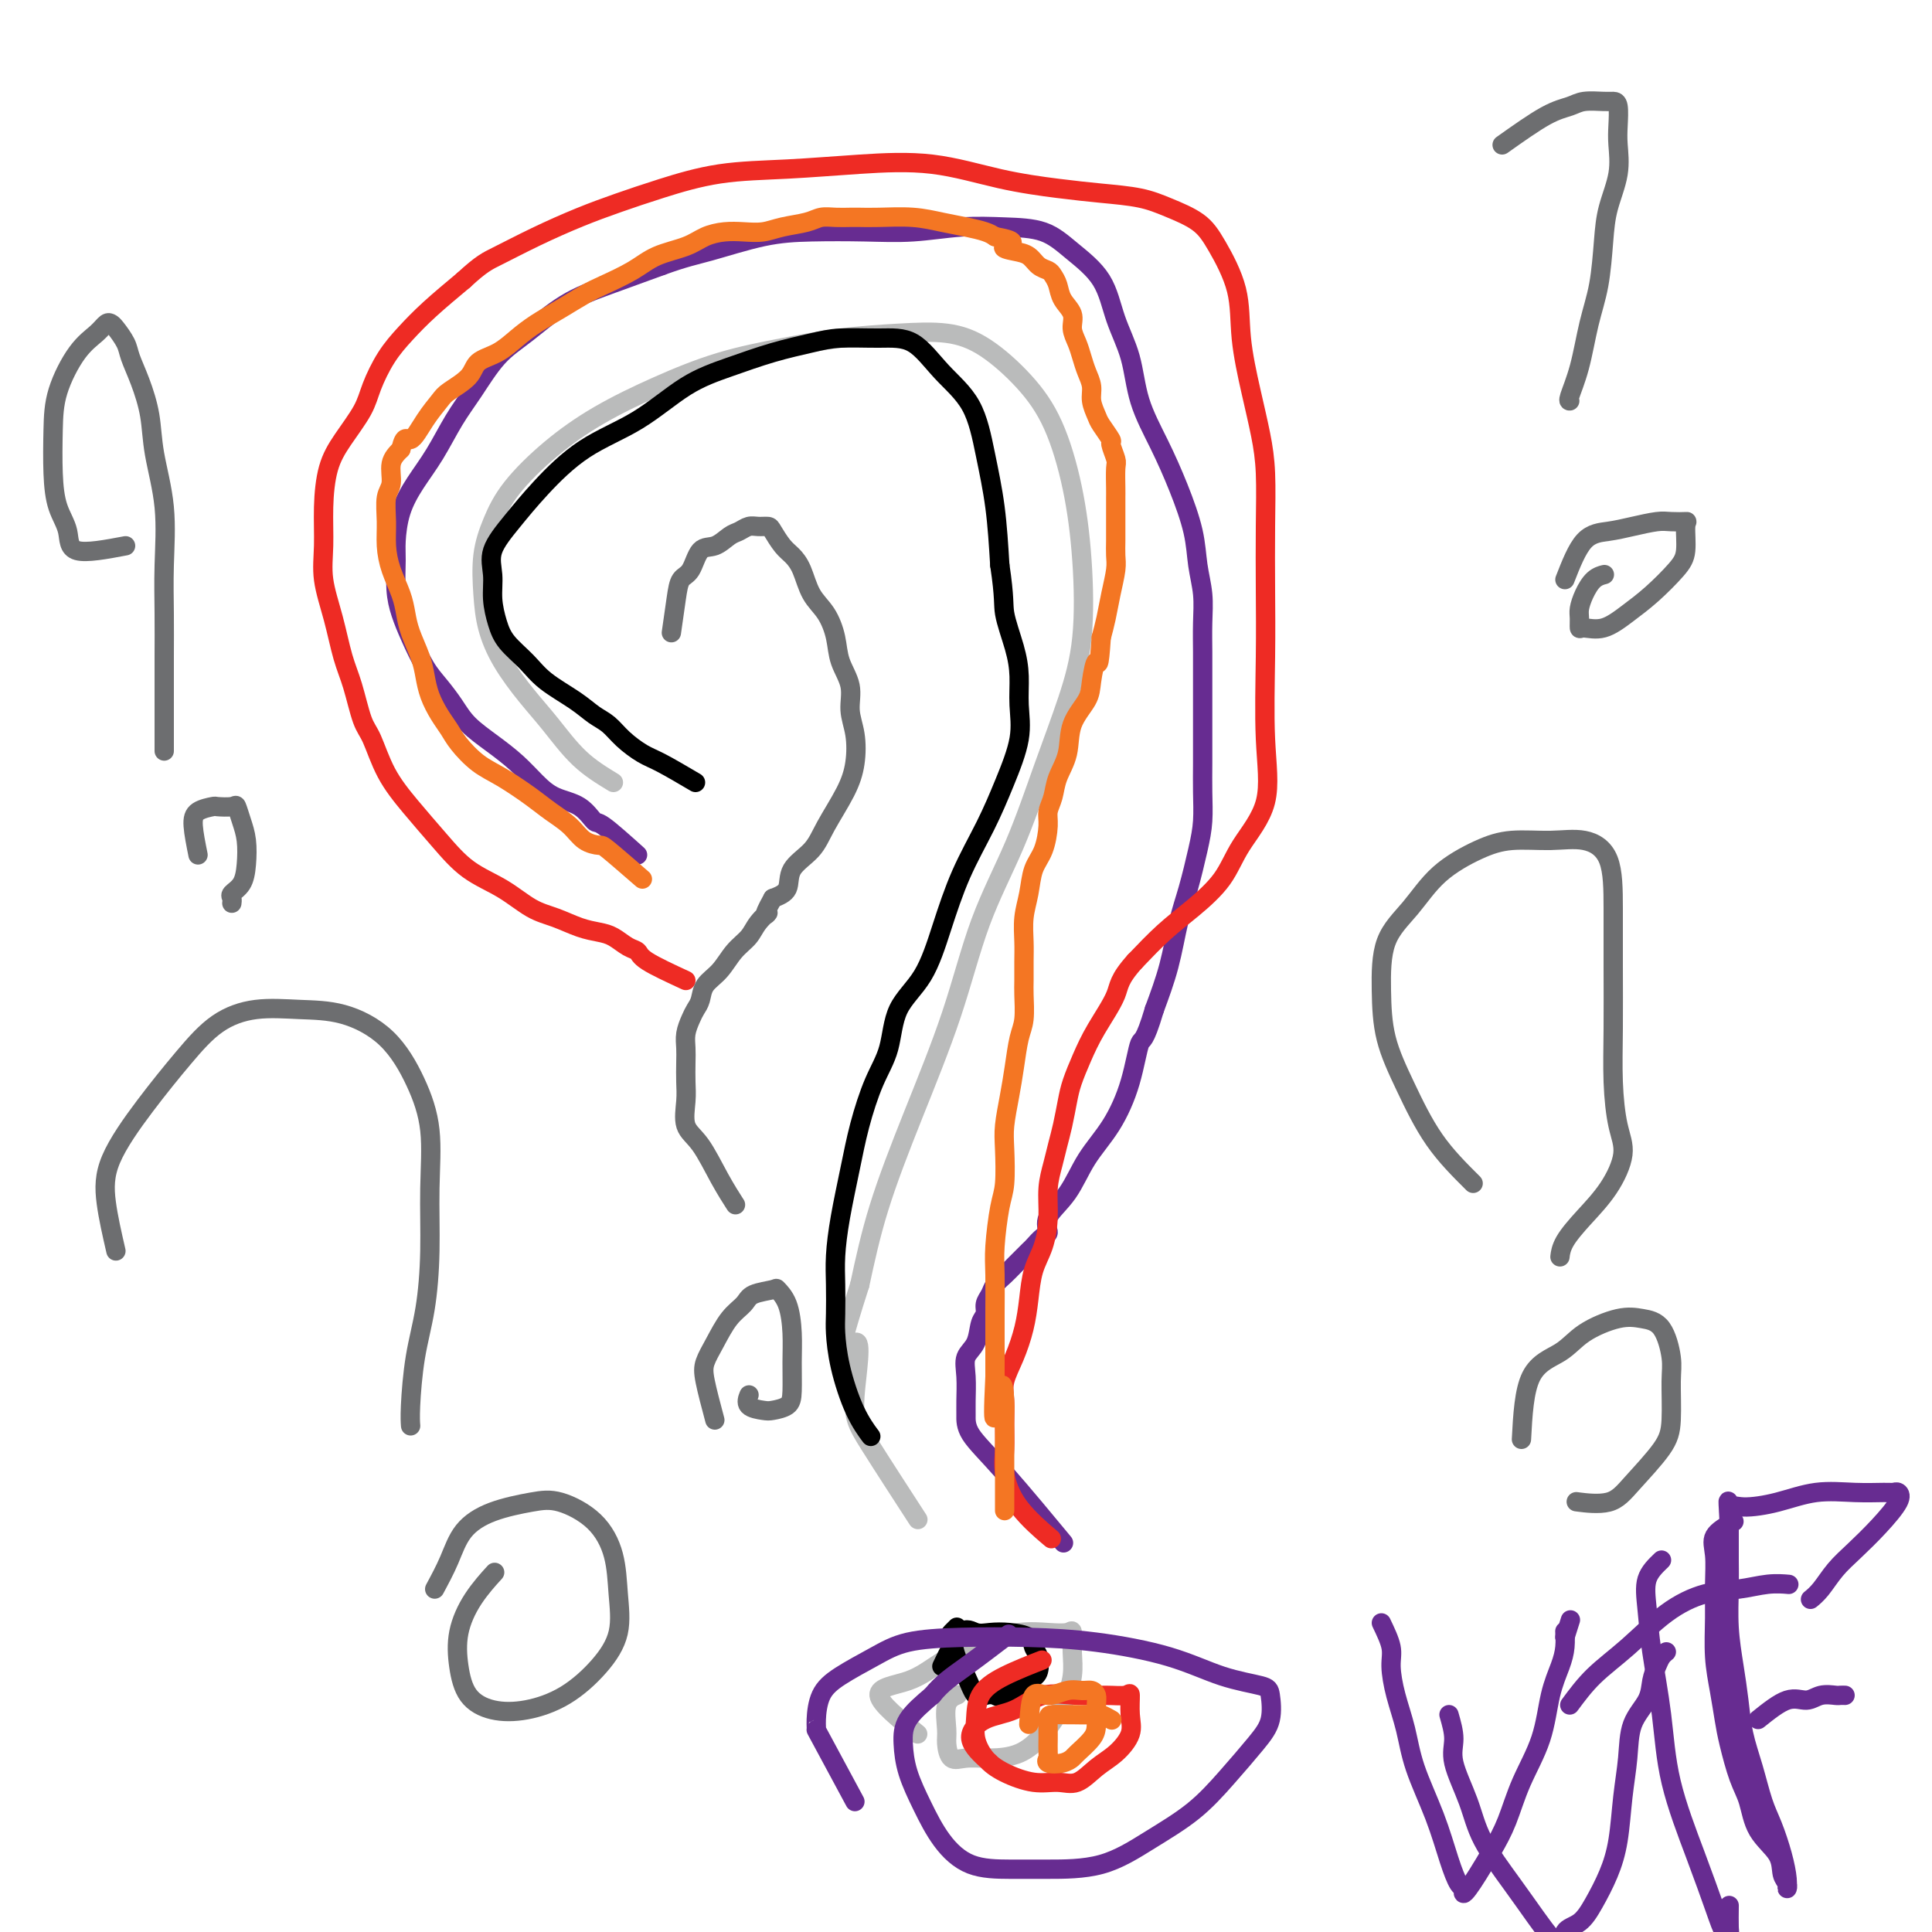 <svg viewBox='0 0 400 400' version='1.1' xmlns='http://www.w3.org/2000/svg' xmlns:xlink='http://www.w3.org/1999/xlink'><g fill='none' stroke='#BABBBB' stroke-width='4' stroke-linecap='round' stroke-linejoin='round'><path d='M127,162c-2.396,-1.458 -4.792,-2.916 -7,-5c-2.208,-2.084 -4.227,-4.795 -6,-7c-1.773,-2.205 -3.300,-3.904 -5,-6c-1.700,-2.096 -3.575,-4.589 -5,-7c-1.425,-2.411 -2.401,-4.739 -3,-7c-0.599,-2.261 -0.821,-4.455 -1,-7c-0.179,-2.545 -0.314,-5.442 0,-8c0.314,-2.558 1.078,-4.777 2,-7c0.922,-2.223 2.001,-4.451 4,-7c1.999,-2.549 4.918,-5.421 8,-8c3.082,-2.579 6.328,-4.866 10,-7c3.672,-2.134 7.770,-4.116 12,-6c4.230,-1.884 8.593,-3.669 13,-5c4.407,-1.331 8.857,-2.207 13,-3c4.143,-0.793 7.979,-1.503 12,-2c4.021,-0.497 8.227,-0.782 12,-1c3.773,-0.218 7.111,-0.368 10,0c2.889,0.368 5.327,1.255 8,3c2.673,1.745 5.580,4.349 8,7c2.420,2.651 4.354,5.350 6,9c1.646,3.650 3.005,8.250 4,13c0.995,4.750 1.627,9.649 2,15c0.373,5.351 0.488,11.153 0,16c-0.488,4.847 -1.579,8.740 -3,13c-1.421,4.260 -3.171,8.889 -5,14c-1.829,5.111 -3.735,10.706 -6,16c-2.265,5.294 -4.889,10.289 -7,16c-2.111,5.711 -3.710,12.139 -6,19c-2.290,6.861 -5.270,14.155 -8,21c-2.730,6.845 -5.208,13.241 -7,19c-1.792,5.759 -2.896,10.879 -4,16'/><path d='M178,266c-7.332,22.883 -2.664,13.090 -1,12c1.664,-1.090 0.322,6.522 0,11c-0.322,4.478 0.375,5.821 3,10c2.625,4.179 7.179,11.194 9,14c1.821,2.806 0.911,1.403 0,0'/><path d='M190,359c-3.899,-3.135 -7.798,-6.269 -8,-8c-0.202,-1.731 3.292,-2.058 6,-3c2.708,-0.942 4.631,-2.500 7,-4c2.369,-1.500 5.185,-2.941 8,-4c2.815,-1.059 5.630,-1.737 8,-2c2.370,-0.263 4.297,-0.113 6,0c1.703,0.113 3.184,0.188 4,0c0.816,-0.188 0.968,-0.638 1,0c0.032,0.638 -0.054,2.363 0,4c0.054,1.637 0.249,3.185 0,5c-0.249,1.815 -0.941,3.897 -2,6c-1.059,2.103 -2.487,4.226 -4,6c-1.513,1.774 -3.113,3.198 -5,4c-1.887,0.802 -4.060,0.982 -6,1c-1.940,0.018 -3.646,-0.128 -5,0c-1.354,0.128 -2.355,0.528 -3,0c-0.645,-0.528 -0.932,-1.984 -1,-3c-0.068,-1.016 0.085,-1.592 0,-3c-0.085,-1.408 -0.407,-3.648 0,-5c0.407,-1.352 1.545,-1.815 2,-2c0.455,-0.185 0.228,-0.093 0,0'/></g>
<g fill='none' stroke='#000000' stroke-width='4' stroke-linecap='round' stroke-linejoin='round'><path d='M144,162c-2.608,-1.534 -5.215,-3.068 -7,-4c-1.785,-0.932 -2.747,-1.263 -4,-2c-1.253,-0.737 -2.796,-1.880 -4,-3c-1.204,-1.120 -2.067,-2.217 -3,-3c-0.933,-0.783 -1.934,-1.251 -3,-2c-1.066,-0.749 -2.197,-1.777 -4,-3c-1.803,-1.223 -4.277,-2.640 -6,-4c-1.723,-1.360 -2.696,-2.663 -4,-4c-1.304,-1.337 -2.941,-2.708 -4,-4c-1.059,-1.292 -1.541,-2.503 -2,-4c-0.459,-1.497 -0.895,-3.278 -1,-5c-0.105,-1.722 0.123,-3.383 0,-5c-0.123,-1.617 -0.596,-3.188 0,-5c0.596,-1.812 2.260,-3.864 4,-6c1.740,-2.136 3.557,-4.357 6,-7c2.443,-2.643 5.511,-5.709 9,-8c3.489,-2.291 7.398,-3.808 11,-6c3.602,-2.192 6.897,-5.061 10,-7c3.103,-1.939 6.015,-2.950 9,-4c2.985,-1.050 6.044,-2.139 9,-3c2.956,-0.861 5.811,-1.495 8,-2c2.189,-0.505 3.713,-0.881 6,-1c2.287,-0.119 5.336,0.018 8,0c2.664,-0.018 4.941,-0.191 7,1c2.059,1.191 3.900,3.744 6,6c2.100,2.256 4.460,4.213 6,7c1.540,2.787 2.261,6.404 3,10c0.739,3.596 1.497,7.170 2,11c0.503,3.830 0.752,7.915 1,12'/><path d='M207,117c1.050,7.023 0.676,8.079 1,10c0.324,1.921 1.346,4.706 2,7c0.654,2.294 0.939,4.097 1,6c0.061,1.903 -0.100,3.904 0,6c0.100,2.096 0.463,4.286 0,7c-0.463,2.714 -1.753,5.954 -3,9c-1.247,3.046 -2.453,5.900 -4,9c-1.547,3.100 -3.435,6.445 -5,10c-1.565,3.555 -2.806,7.318 -4,11c-1.194,3.682 -2.340,7.283 -4,10c-1.660,2.717 -3.834,4.550 -5,7c-1.166,2.450 -1.324,5.517 -2,8c-0.676,2.483 -1.870,4.382 -3,7c-1.130,2.618 -2.198,5.955 -3,9c-0.802,3.045 -1.339,5.799 -2,9c-0.661,3.201 -1.445,6.850 -2,10c-0.555,3.150 -0.879,5.801 -1,8c-0.121,2.199 -0.038,3.945 0,6c0.038,2.055 0.032,4.418 0,6c-0.032,1.582 -0.089,2.382 0,4c0.089,1.618 0.323,4.052 1,7c0.677,2.948 1.798,6.409 3,9c1.202,2.591 2.486,4.312 3,5c0.514,0.688 0.257,0.344 0,0'/><path d='M195,345c1.418,-2.957 2.835,-5.915 4,-7c1.165,-1.085 2.077,-0.299 3,0c0.923,0.299 1.859,0.109 3,0c1.141,-0.109 2.489,-0.138 4,0c1.511,0.138 3.187,0.444 4,1c0.813,0.556 0.765,1.361 1,2c0.235,0.639 0.754,1.110 1,2c0.246,0.890 0.218,2.199 0,3c-0.218,0.801 -0.625,1.093 -2,2c-1.375,0.907 -3.719,2.427 -5,3c-1.281,0.573 -1.499,0.199 -2,0c-0.501,-0.199 -1.287,-0.221 -2,0c-0.713,0.221 -1.355,0.687 -2,0c-0.645,-0.687 -1.293,-2.528 -2,-4c-0.707,-1.472 -1.471,-2.577 -2,-4c-0.529,-1.423 -0.822,-3.165 -1,-4c-0.178,-0.835 -0.240,-0.763 0,-1c0.240,-0.237 0.783,-0.782 1,-1c0.217,-0.218 0.109,-0.109 0,0'/></g>
<g fill='none' stroke='#672C91' stroke-width='4' stroke-linecap='round' stroke-linejoin='round'><path d='M132,177c-2.789,-2.502 -5.579,-5.004 -7,-6c-1.421,-0.996 -1.474,-0.485 -2,-1c-0.526,-0.515 -1.525,-2.055 -3,-3c-1.475,-0.945 -3.427,-1.295 -5,-2c-1.573,-0.705 -2.766,-1.766 -4,-3c-1.234,-1.234 -2.508,-2.640 -4,-4c-1.492,-1.360 -3.204,-2.672 -5,-4c-1.796,-1.328 -3.678,-2.672 -5,-4c-1.322,-1.328 -2.084,-2.640 -3,-4c-0.916,-1.360 -1.986,-2.766 -3,-4c-1.014,-1.234 -1.970,-2.294 -3,-4c-1.030,-1.706 -2.133,-4.057 -3,-6c-0.867,-1.943 -1.499,-3.477 -2,-5c-0.501,-1.523 -0.872,-3.035 -1,-5c-0.128,-1.965 -0.012,-4.382 0,-6c0.012,-1.618 -0.079,-2.438 0,-4c0.079,-1.562 0.330,-3.867 1,-6c0.670,-2.133 1.759,-4.093 3,-6c1.241,-1.907 2.632,-3.761 4,-6c1.368,-2.239 2.712,-4.864 4,-7c1.288,-2.136 2.521,-3.782 4,-6c1.479,-2.218 3.206,-5.009 5,-7c1.794,-1.991 3.656,-3.183 6,-5c2.344,-1.817 5.169,-4.258 8,-6c2.831,-1.742 5.666,-2.783 9,-4c3.334,-1.217 7.167,-2.608 11,-4'/><path d='M137,55c4.815,-1.751 6.853,-2.128 10,-3c3.147,-0.872 7.402,-2.237 11,-3c3.598,-0.763 6.539,-0.923 10,-1c3.461,-0.077 7.443,-0.072 11,0c3.557,0.072 6.690,0.212 10,0c3.310,-0.212 6.798,-0.776 10,-1c3.202,-0.224 6.117,-0.106 9,0c2.883,0.106 5.735,0.202 8,1c2.265,0.798 3.942,2.300 6,4c2.058,1.700 4.497,3.599 6,6c1.503,2.401 2.072,5.303 3,8c0.928,2.697 2.217,5.188 3,8c0.783,2.812 1.060,5.944 2,9c0.940,3.056 2.543,6.034 4,9c1.457,2.966 2.769,5.919 4,9c1.231,3.081 2.382,6.291 3,9c0.618,2.709 0.701,4.918 1,7c0.299,2.082 0.812,4.036 1,6c0.188,1.964 0.050,3.938 0,6c-0.050,2.062 -0.013,4.213 0,6c0.013,1.787 0.003,3.211 0,5c-0.003,1.789 -0.000,3.944 0,6c0.000,2.056 -0.002,4.013 0,6c0.002,1.987 0.009,4.004 0,6c-0.009,1.996 -0.033,3.972 0,6c0.033,2.028 0.123,4.107 0,6c-0.123,1.893 -0.458,3.598 -1,6c-0.542,2.402 -1.290,5.499 -2,8c-0.710,2.501 -1.384,4.404 -2,7c-0.616,2.596 -1.176,5.885 -2,9c-0.824,3.115 -1.912,6.058 -3,9'/><path d='M239,209c-2.152,7.256 -2.531,5.896 -3,7c-0.469,1.104 -1.027,4.672 -2,8c-0.973,3.328 -2.362,6.415 -4,9c-1.638,2.585 -3.527,4.666 -5,7c-1.473,2.334 -2.532,4.920 -4,7c-1.468,2.080 -3.347,3.655 -4,5c-0.653,1.345 -0.080,2.461 0,3c0.080,0.539 -0.334,0.500 -1,1c-0.666,0.500 -1.583,1.537 -2,2c-0.417,0.463 -0.335,0.351 -1,1c-0.665,0.649 -2.077,2.061 -3,3c-0.923,0.939 -1.357,1.407 -2,2c-0.643,0.593 -1.496,1.312 -2,2c-0.504,0.688 -0.659,1.346 -1,2c-0.341,0.654 -0.870,1.304 -1,2c-0.130,0.696 0.137,1.437 0,2c-0.137,0.563 -0.678,0.948 -1,2c-0.322,1.052 -0.426,2.770 -1,4c-0.574,1.230 -1.618,1.972 -2,3c-0.382,1.028 -0.101,2.341 0,4c0.101,1.659 0.022,3.662 0,5c-0.022,1.338 0.013,2.010 0,3c-0.013,0.990 -0.076,2.296 1,4c1.076,1.704 3.290,3.805 7,8c3.710,4.195 8.917,10.484 11,13c2.083,2.516 1.041,1.258 0,0'/><path d='M177,373c-2.848,-5.295 -5.696,-10.590 -7,-13c-1.304,-2.410 -1.064,-1.936 -1,-2c0.064,-0.064 -0.049,-0.665 0,-2c0.049,-1.335 0.260,-3.405 1,-5c0.740,-1.595 2.008,-2.715 4,-4c1.992,-1.285 4.706,-2.735 7,-4c2.294,-1.265 4.168,-2.345 7,-3c2.832,-0.655 6.624,-0.884 11,-1c4.376,-0.116 9.337,-0.119 14,0c4.663,0.119 9.028,0.361 14,1c4.972,0.639 10.549,1.675 15,3c4.451,1.325 7.774,2.939 11,4c3.226,1.061 6.353,1.569 8,2c1.647,0.431 1.813,0.785 2,2c0.187,1.215 0.395,3.292 0,5c-0.395,1.708 -1.395,3.046 -3,5c-1.605,1.954 -3.817,4.524 -6,7c-2.183,2.476 -4.338,4.860 -7,7c-2.662,2.140 -5.831,4.037 -9,6c-3.169,1.963 -6.339,3.991 -10,5c-3.661,1.009 -7.813,1.000 -11,1c-3.187,0.000 -5.411,0.011 -8,0c-2.589,-0.011 -5.545,-0.042 -8,-1c-2.455,-0.958 -4.409,-2.842 -6,-5c-1.591,-2.158 -2.819,-4.589 -4,-7c-1.181,-2.411 -2.317,-4.801 -3,-7c-0.683,-2.199 -0.915,-4.207 -1,-6c-0.085,-1.793 -0.024,-3.369 1,-5c1.024,-1.631 3.012,-3.315 5,-5'/><path d='M193,351c2.036,-2.548 4.125,-3.917 7,-6c2.875,-2.083 6.536,-4.881 8,-6c1.464,-1.119 0.732,-0.560 0,0'/></g>
<g fill='none' stroke='#EE2B24' stroke-width='4' stroke-linecap='round' stroke-linejoin='round'><path d='M142,203c-3.196,-1.480 -6.392,-2.960 -8,-4c-1.608,-1.040 -1.629,-1.640 -2,-2c-0.371,-0.360 -1.091,-0.481 -2,-1c-0.909,-0.519 -2.005,-1.436 -3,-2c-0.995,-0.564 -1.887,-0.776 -3,-1c-1.113,-0.224 -2.446,-0.459 -4,-1c-1.554,-0.541 -3.331,-1.388 -5,-2c-1.669,-0.612 -3.232,-0.990 -5,-2c-1.768,-1.010 -3.740,-2.651 -6,-4c-2.260,-1.349 -4.808,-2.406 -7,-4c-2.192,-1.594 -4.029,-3.725 -6,-6c-1.971,-2.275 -4.075,-4.695 -6,-7c-1.925,-2.305 -3.671,-4.497 -5,-7c-1.329,-2.503 -2.243,-5.317 -3,-7c-0.757,-1.683 -1.359,-2.233 -2,-4c-0.641,-1.767 -1.320,-4.749 -2,-7c-0.680,-2.251 -1.360,-3.772 -2,-6c-0.640,-2.228 -1.242,-5.165 -2,-8c-0.758,-2.835 -1.674,-5.568 -2,-8c-0.326,-2.432 -0.063,-4.562 0,-7c0.063,-2.438 -0.072,-5.185 0,-8c0.072,-2.815 0.353,-5.697 1,-8c0.647,-2.303 1.659,-4.026 3,-6c1.341,-1.974 3.010,-4.200 4,-6c0.990,-1.800 1.301,-3.176 2,-5c0.699,-1.824 1.785,-4.097 3,-6c1.215,-1.903 2.558,-3.435 4,-5c1.442,-1.565 2.983,-3.161 5,-5c2.017,-1.839 4.508,-3.919 7,-6'/><path d='M96,58c3.694,-3.420 4.930,-3.968 7,-5c2.070,-1.032 4.974,-2.546 8,-4c3.026,-1.454 6.175,-2.848 9,-4c2.825,-1.152 5.326,-2.063 8,-3c2.674,-0.937 5.521,-1.900 9,-3c3.479,-1.100 7.590,-2.338 12,-3c4.410,-0.662 9.117,-0.749 14,-1c4.883,-0.251 9.941,-0.667 15,-1c5.059,-0.333 10.120,-0.584 15,0c4.880,0.584 9.580,2.004 14,3c4.420,0.996 8.559,1.567 12,2c3.441,0.433 6.183,0.727 9,1c2.817,0.273 5.708,0.527 8,1c2.292,0.473 3.986,1.167 6,2c2.014,0.833 4.349,1.805 6,3c1.651,1.195 2.617,2.614 4,5c1.383,2.386 3.183,5.740 4,9c0.817,3.260 0.650,6.428 1,10c0.350,3.572 1.218,7.549 2,11c0.782,3.451 1.478,6.378 2,9c0.522,2.622 0.871,4.940 1,8c0.129,3.060 0.039,6.860 0,11c-0.039,4.140 -0.027,8.618 0,13c0.027,4.382 0.067,8.666 0,14c-0.067,5.334 -0.242,11.717 0,17c0.242,5.283 0.902,9.464 0,13c-0.902,3.536 -3.366,6.425 -5,9c-1.634,2.575 -2.438,4.834 -4,7c-1.562,2.166 -3.882,4.237 -6,6c-2.118,1.763 -4.034,3.218 -6,5c-1.966,1.782 -3.983,3.891 -6,6'/><path d='M235,199c-3.489,3.870 -3.211,5.044 -4,7c-0.789,1.956 -2.645,4.694 -4,7c-1.355,2.306 -2.208,4.181 -3,6c-0.792,1.819 -1.521,3.581 -2,5c-0.479,1.419 -0.707,2.496 -1,4c-0.293,1.504 -0.652,3.436 -1,5c-0.348,1.564 -0.684,2.760 -1,4c-0.316,1.240 -0.613,2.525 -1,4c-0.387,1.475 -0.863,3.141 -1,5c-0.137,1.859 0.066,3.909 0,6c-0.066,2.091 -0.401,4.221 -1,6c-0.599,1.779 -1.460,3.207 -2,5c-0.540,1.793 -0.757,3.952 -1,6c-0.243,2.048 -0.510,3.985 -1,6c-0.490,2.015 -1.203,4.106 -2,6c-0.797,1.894 -1.679,3.589 -2,5c-0.321,1.411 -0.081,2.538 0,4c0.081,1.462 0.002,3.258 0,5c-0.002,1.742 0.074,3.431 0,5c-0.074,1.569 -0.298,3.019 0,5c0.298,1.981 1.119,4.495 3,7c1.881,2.505 4.823,5.001 6,6c1.177,0.999 0.588,0.499 0,0'/><path d='M205,365c-1.885,-1.697 -3.769,-3.393 -4,-5c-0.231,-1.607 1.193,-3.124 3,-4c1.807,-0.876 3.997,-1.109 6,-2c2.003,-0.891 3.819,-2.438 6,-3c2.181,-0.562 4.727,-0.139 7,0c2.273,0.139 4.271,-0.008 6,0c1.729,0.008 3.187,0.169 4,0c0.813,-0.169 0.980,-0.668 1,0c0.020,0.668 -0.108,2.502 0,4c0.108,1.498 0.452,2.660 0,4c-0.452,1.340 -1.700,2.858 -3,4c-1.300,1.142 -2.651,1.908 -4,3c-1.349,1.092 -2.696,2.509 -4,3c-1.304,0.491 -2.563,0.057 -4,0c-1.437,-0.057 -3.051,0.265 -5,0c-1.949,-0.265 -4.235,-1.116 -6,-2c-1.765,-0.884 -3.011,-1.800 -4,-3c-0.989,-1.200 -1.721,-2.683 -2,-4c-0.279,-1.317 -0.105,-2.469 0,-4c0.105,-1.531 0.142,-3.441 1,-5c0.858,-1.559 2.539,-2.766 5,-4c2.461,-1.234 5.703,-2.495 7,-3c1.297,-0.505 0.648,-0.252 0,0'/></g>
<g fill='none' stroke='#F47623' stroke-width='4' stroke-linecap='round' stroke-linejoin='round'><path d='M133,182c-2.806,-2.434 -5.612,-4.868 -7,-6c-1.388,-1.132 -1.359,-0.963 -2,-1c-0.641,-0.037 -1.952,-0.282 -3,-1c-1.048,-0.718 -1.833,-1.909 -3,-3c-1.167,-1.091 -2.715,-2.081 -4,-3c-1.285,-0.919 -2.308,-1.768 -4,-3c-1.692,-1.232 -4.053,-2.846 -6,-4c-1.947,-1.154 -3.481,-1.848 -5,-3c-1.519,-1.152 -3.023,-2.762 -4,-4c-0.977,-1.238 -1.427,-2.104 -2,-3c-0.573,-0.896 -1.271,-1.821 -2,-3c-0.729,-1.179 -1.491,-2.611 -2,-4c-0.509,-1.389 -0.765,-2.733 -1,-4c-0.235,-1.267 -0.448,-2.456 -1,-4c-0.552,-1.544 -1.444,-3.444 -2,-5c-0.556,-1.556 -0.776,-2.767 -1,-4c-0.224,-1.233 -0.454,-2.487 -1,-4c-0.546,-1.513 -1.410,-3.285 -2,-5c-0.590,-1.715 -0.906,-3.372 -1,-5c-0.094,-1.628 0.033,-3.226 0,-5c-0.033,-1.774 -0.225,-3.723 0,-5c0.225,-1.277 0.868,-1.882 1,-3c0.132,-1.118 -0.248,-2.748 0,-4c0.248,-1.252 1.124,-2.126 2,-3'/><path d='M83,93c0.779,-3.363 1.228,-1.771 2,-2c0.772,-0.229 1.868,-2.278 3,-4c1.132,-1.722 2.301,-3.118 3,-4c0.699,-0.882 0.928,-1.250 2,-2c1.072,-0.750 2.988,-1.880 4,-3c1.012,-1.120 1.119,-2.228 2,-3c0.881,-0.772 2.536,-1.208 4,-2c1.464,-0.792 2.738,-1.941 4,-3c1.262,-1.059 2.511,-2.030 4,-3c1.489,-0.970 3.218,-1.940 5,-3c1.782,-1.060 3.618,-2.209 5,-3c1.382,-0.791 2.312,-1.224 4,-2c1.688,-0.776 4.135,-1.896 6,-3c1.865,-1.104 3.149,-2.191 5,-3c1.851,-0.809 4.270,-1.340 6,-2c1.730,-0.660 2.772,-1.448 4,-2c1.228,-0.552 2.643,-0.869 4,-1c1.357,-0.131 2.656,-0.077 4,0c1.344,0.077 2.733,0.178 4,0c1.267,-0.178 2.412,-0.636 4,-1c1.588,-0.364 3.618,-0.633 5,-1c1.382,-0.367 2.117,-0.830 3,-1c0.883,-0.170 1.915,-0.046 3,0c1.085,0.046 2.225,0.015 3,0c0.775,-0.015 1.186,-0.015 2,0c0.814,0.015 2.032,0.046 4,0c1.968,-0.046 4.688,-0.167 7,0c2.312,0.167 4.218,0.622 6,1c1.782,0.378 3.441,0.679 5,1c1.559,0.321 3.017,0.663 4,1c0.983,0.337 1.492,0.668 2,1'/><path d='M206,49c5.943,1.020 2.801,1.569 2,2c-0.801,0.431 0.741,0.745 2,1c1.259,0.255 2.236,0.452 3,1c0.764,0.548 1.317,1.448 2,2c0.683,0.552 1.497,0.756 2,1c0.503,0.244 0.694,0.530 1,1c0.306,0.470 0.726,1.126 1,2c0.274,0.874 0.402,1.966 1,3c0.598,1.034 1.665,2.009 2,3c0.335,0.991 -0.064,1.998 0,3c0.064,1.002 0.591,2.000 1,3c0.409,1.000 0.701,2.001 1,3c0.299,0.999 0.603,1.995 1,3c0.397,1.005 0.885,2.017 1,3c0.115,0.983 -0.142,1.935 0,3c0.142,1.065 0.683,2.243 1,3c0.317,0.757 0.411,1.093 1,2c0.589,0.907 1.675,2.386 2,3c0.325,0.614 -0.109,0.362 0,1c0.109,0.638 0.761,2.166 1,3c0.239,0.834 0.064,0.975 0,2c-0.064,1.025 -0.017,2.935 0,4c0.017,1.065 0.004,1.286 0,2c-0.004,0.714 -0.000,1.922 0,3c0.000,1.078 -0.003,2.027 0,3c0.003,0.973 0.012,1.971 0,3c-0.012,1.029 -0.045,2.088 0,3c0.045,0.912 0.167,1.678 0,3c-0.167,1.322 -0.622,3.202 -1,5c-0.378,1.798 -0.679,3.514 -1,5c-0.321,1.486 -0.660,2.743 -1,4'/><path d='M228,132c-0.479,7.281 -0.677,4.985 -1,5c-0.323,0.015 -0.773,2.341 -1,4c-0.227,1.659 -0.232,2.649 -1,4c-0.768,1.351 -2.301,3.061 -3,5c-0.699,1.939 -0.565,4.106 -1,6c-0.435,1.894 -1.439,3.514 -2,5c-0.561,1.486 -0.679,2.836 -1,4c-0.321,1.164 -0.845,2.141 -1,3c-0.155,0.859 0.060,1.600 0,3c-0.060,1.400 -0.394,3.459 -1,5c-0.606,1.541 -1.483,2.564 -2,4c-0.517,1.436 -0.674,3.284 -1,5c-0.326,1.716 -0.820,3.300 -1,5c-0.180,1.700 -0.048,3.515 0,5c0.048,1.485 0.010,2.639 0,4c-0.010,1.361 0.008,2.929 0,4c-0.008,1.071 -0.044,1.646 0,3c0.044,1.354 0.166,3.489 0,5c-0.166,1.511 -0.619,2.400 -1,4c-0.381,1.600 -0.690,3.912 -1,6c-0.310,2.088 -0.622,3.951 -1,6c-0.378,2.049 -0.823,4.284 -1,6c-0.177,1.716 -0.086,2.913 0,5c0.086,2.087 0.167,5.064 0,7c-0.167,1.936 -0.581,2.832 -1,5c-0.419,2.168 -0.844,5.609 -1,8c-0.156,2.391 -0.042,3.732 0,6c0.042,2.268 0.011,5.464 0,8c-0.011,2.536 -0.003,4.414 0,6c0.003,1.586 0.001,2.882 0,4c-0.001,1.118 -0.000,2.059 0,3'/><path d='M206,285c-0.762,15.294 0.332,6.029 1,3c0.668,-3.029 0.911,0.177 1,2c0.089,1.823 0.024,2.262 0,3c-0.024,0.738 -0.006,1.775 0,3c0.006,1.225 0.002,2.638 0,4c-0.002,1.362 -0.000,2.674 0,5c0.000,2.326 0.000,5.664 0,7c-0.000,1.336 -0.000,0.668 0,0'/><path d='M213,357c0.184,-2.567 0.367,-5.133 1,-6c0.633,-0.867 1.714,-0.033 3,0c1.286,0.033 2.775,-0.733 4,-1c1.225,-0.267 2.185,-0.034 3,0c0.815,0.034 1.485,-0.130 2,0c0.515,0.130 0.873,0.553 1,1c0.127,0.447 0.021,0.918 0,2c-0.021,1.082 0.042,2.777 0,4c-0.042,1.223 -0.191,1.975 -1,3c-0.809,1.025 -2.280,2.324 -3,3c-0.720,0.676 -0.690,0.730 -1,1c-0.310,0.270 -0.959,0.755 -2,1c-1.041,0.245 -2.475,0.251 -3,0c-0.525,-0.251 -0.141,-0.757 0,-1c0.141,-0.243 0.038,-0.223 0,-1c-0.038,-0.777 -0.013,-2.352 0,-3c0.013,-0.648 0.014,-0.370 0,-1c-0.014,-0.630 -0.043,-2.169 0,-3c0.043,-0.831 0.157,-0.956 1,-1c0.843,-0.044 2.415,-0.008 3,0c0.585,0.008 0.182,-0.012 1,0c0.818,0.012 2.859,0.055 4,0c1.141,-0.055 1.384,-0.207 2,0c0.616,0.207 1.605,0.773 2,1c0.395,0.227 0.198,0.113 0,0'/></g>
<g fill='none' stroke='#6D6E70' stroke-width='4' stroke-linecap='round' stroke-linejoin='round'><path d='M305,245c-2.815,-2.799 -5.630,-5.598 -8,-9c-2.370,-3.402 -4.295,-7.408 -6,-11c-1.705,-3.592 -3.191,-6.770 -4,-10c-0.809,-3.230 -0.942,-6.510 -1,-10c-0.058,-3.490 -0.042,-7.188 1,-10c1.042,-2.812 3.109,-4.739 5,-7c1.891,-2.261 3.607,-4.857 6,-7c2.393,-2.143 5.464,-3.835 8,-5c2.536,-1.165 4.536,-1.804 7,-2c2.464,-0.196 5.392,0.051 8,0c2.608,-0.051 4.895,-0.402 7,0c2.105,0.402 4.028,1.556 5,4c0.972,2.444 0.995,6.179 1,10c0.005,3.821 -0.007,7.727 0,12c0.007,4.273 0.033,8.914 0,13c-0.033,4.086 -0.125,7.617 0,11c0.125,3.383 0.468,6.617 1,9c0.532,2.383 1.253,3.914 1,6c-0.253,2.086 -1.479,4.728 -3,7c-1.521,2.272 -3.335,4.176 -5,6c-1.665,1.824 -3.179,3.568 -4,5c-0.821,1.432 -0.949,2.552 -1,3c-0.051,0.448 -0.026,0.224 0,0'/><path d='M315,298c0.269,-5.026 0.539,-10.051 2,-13c1.461,-2.949 4.114,-3.821 6,-5c1.886,-1.179 3.007,-2.664 5,-4c1.993,-1.336 4.860,-2.521 7,-3c2.140,-0.479 3.555,-0.250 5,0c1.445,0.250 2.921,0.521 4,2c1.079,1.479 1.762,4.166 2,6c0.238,1.834 0.030,2.814 0,5c-0.030,2.186 0.117,5.577 0,8c-0.117,2.423 -0.498,3.879 -2,6c-1.502,2.121 -4.124,4.909 -6,7c-1.876,2.091 -3.005,3.486 -5,4c-1.995,0.514 -4.856,0.147 -6,0c-1.144,-0.147 -0.572,-0.073 0,0'/><path d='M24,259c-0.799,-3.473 -1.599,-6.947 -2,-10c-0.401,-3.053 -0.404,-5.687 1,-9c1.404,-3.313 4.213,-7.305 7,-11c2.787,-3.695 5.550,-7.095 8,-10c2.450,-2.905 4.587,-5.317 7,-7c2.413,-1.683 5.104,-2.639 8,-3c2.896,-0.361 5.999,-0.129 9,0c3.001,0.129 5.900,0.153 9,1c3.100,0.847 6.400,2.517 9,5c2.600,2.483 4.498,5.777 6,9c1.502,3.223 2.606,6.373 3,10c0.394,3.627 0.077,7.730 0,12c-0.077,4.270 0.084,8.707 0,13c-0.084,4.293 -0.415,8.443 -1,12c-0.585,3.557 -1.425,6.520 -2,10c-0.575,3.480 -0.886,7.475 -1,10c-0.114,2.525 -0.033,3.578 0,4c0.033,0.422 0.016,0.211 0,0'/><path d='M90,329c1.055,-1.963 2.110,-3.926 3,-6c0.890,-2.074 1.616,-4.259 3,-6c1.384,-1.741 3.425,-3.039 6,-4c2.575,-0.961 5.684,-1.586 8,-2c2.316,-0.414 3.839,-0.616 6,0c2.161,0.616 4.962,2.049 7,4c2.038,1.951 3.315,4.420 4,7c0.685,2.580 0.780,5.273 1,8c0.220,2.727 0.567,5.489 0,8c-0.567,2.511 -2.046,4.771 -4,7c-1.954,2.229 -4.383,4.426 -7,6c-2.617,1.574 -5.421,2.524 -8,3c-2.579,0.476 -4.932,0.478 -7,0c-2.068,-0.478 -3.849,-1.435 -5,-3c-1.151,-1.565 -1.670,-3.737 -2,-6c-0.330,-2.263 -0.470,-4.617 0,-7c0.470,-2.383 1.550,-4.795 3,-7c1.450,-2.205 3.272,-4.201 4,-5c0.728,-0.799 0.364,-0.399 0,0'/><path d='M139,131c0.359,-2.535 0.718,-5.070 1,-7c0.282,-1.930 0.488,-3.256 1,-4c0.512,-0.744 1.330,-0.906 2,-2c0.670,-1.094 1.191,-3.120 2,-4c0.809,-0.880 1.907,-0.614 3,-1c1.093,-0.386 2.181,-1.424 3,-2c0.819,-0.576 1.370,-0.689 2,-1c0.630,-0.311 1.337,-0.820 2,-1c0.663,-0.180 1.280,-0.032 2,0c0.720,0.032 1.544,-0.051 2,0c0.456,0.051 0.544,0.236 1,1c0.456,0.764 1.280,2.107 2,3c0.720,0.893 1.335,1.336 2,2c0.665,0.664 1.381,1.548 2,3c0.619,1.452 1.140,3.472 2,5c0.860,1.528 2.058,2.564 3,4c0.942,1.436 1.629,3.271 2,5c0.371,1.729 0.426,3.353 1,5c0.574,1.647 1.666,3.316 2,5c0.334,1.684 -0.092,3.384 0,5c0.092,1.616 0.700,3.149 1,5c0.300,1.851 0.290,4.020 0,6c-0.290,1.980 -0.860,3.770 -2,6c-1.140,2.230 -2.850,4.902 -4,7c-1.150,2.098 -1.741,3.624 -3,5c-1.259,1.376 -3.185,2.601 -4,4c-0.815,1.399 -0.519,2.971 -1,4c-0.481,1.029 -1.741,1.514 -3,2'/><path d='M160,186c-2.757,4.929 -1.150,3.253 -1,3c0.150,-0.253 -1.158,0.918 -2,2c-0.842,1.082 -1.220,2.075 -2,3c-0.780,0.925 -1.963,1.781 -3,3c-1.037,1.219 -1.927,2.801 -3,4c-1.073,1.199 -2.330,2.015 -3,3c-0.670,0.985 -0.754,2.140 -1,3c-0.246,0.860 -0.654,1.426 -1,2c-0.346,0.574 -0.629,1.157 -1,2c-0.371,0.843 -0.831,1.946 -1,3c-0.169,1.054 -0.047,2.060 0,3c0.047,0.940 0.021,1.812 0,3c-0.021,1.188 -0.036,2.690 0,4c0.036,1.310 0.122,2.429 0,4c-0.122,1.571 -0.453,3.595 0,5c0.453,1.405 1.688,2.191 3,4c1.312,1.809 2.699,4.641 4,7c1.301,2.359 2.514,4.245 3,5c0.486,0.755 0.243,0.377 0,0'/><path d='M148,294c-0.803,-3.014 -1.606,-6.029 -2,-8c-0.394,-1.971 -0.379,-2.899 0,-4c0.379,-1.101 1.121,-2.375 2,-4c0.879,-1.625 1.894,-3.600 3,-5c1.106,-1.400 2.303,-2.225 3,-3c0.697,-0.775 0.894,-1.500 2,-2c1.106,-0.500 3.119,-0.776 4,-1c0.881,-0.224 0.629,-0.398 1,0c0.371,0.398 1.366,1.367 2,3c0.634,1.633 0.906,3.930 1,6c0.094,2.070 0.010,3.914 0,6c-0.010,2.086 0.053,4.414 0,6c-0.053,1.586 -0.221,2.432 -1,3c-0.779,0.568 -2.170,0.859 -3,1c-0.830,0.141 -1.099,0.130 -2,0c-0.901,-0.130 -2.435,-0.381 -3,-1c-0.565,-0.619 -0.161,-1.605 0,-2c0.161,-0.395 0.081,-0.197 0,0'/><path d='M311,30c3.300,-2.340 6.600,-4.680 9,-6c2.400,-1.320 3.901,-1.621 5,-2c1.099,-0.379 1.797,-0.835 3,-1c1.203,-0.165 2.910,-0.037 4,0c1.090,0.037 1.562,-0.015 2,0c0.438,0.015 0.843,0.099 1,1c0.157,0.901 0.067,2.621 0,4c-0.067,1.379 -0.111,2.418 0,4c0.111,1.582 0.378,3.707 0,6c-0.378,2.293 -1.399,4.754 -2,7c-0.601,2.246 -0.781,4.276 -1,7c-0.219,2.724 -0.475,6.141 -1,9c-0.525,2.859 -1.317,5.158 -2,8c-0.683,2.842 -1.255,6.226 -2,9c-0.745,2.774 -1.662,4.939 -2,6c-0.338,1.061 -0.097,1.017 0,1c0.097,-0.017 0.048,-0.009 0,0'/><path d='M324,120c1.240,-3.177 2.480,-6.354 4,-8c1.520,-1.646 3.319,-1.761 5,-2c1.681,-0.239 3.245,-0.600 5,-1c1.755,-0.400 3.701,-0.837 5,-1c1.299,-0.163 1.952,-0.051 3,0c1.048,0.051 2.490,0.040 3,0c0.510,-0.040 0.087,-0.107 0,1c-0.087,1.107 0.161,3.390 0,5c-0.161,1.610 -0.733,2.546 -2,4c-1.267,1.454 -3.229,3.424 -5,5c-1.771,1.576 -3.350,2.756 -5,4c-1.650,1.244 -3.371,2.552 -5,3c-1.629,0.448 -3.166,0.034 -4,0c-0.834,-0.034 -0.964,0.310 -1,0c-0.036,-0.310 0.022,-1.274 0,-2c-0.022,-0.726 -0.125,-1.214 0,-2c0.125,-0.786 0.477,-1.871 1,-3c0.523,-1.129 1.218,-2.304 2,-3c0.782,-0.696 1.652,-0.913 2,-1c0.348,-0.087 0.174,-0.043 0,0'/><path d='M26,113c-4.053,0.765 -8.105,1.530 -10,1c-1.895,-0.530 -1.631,-2.354 -2,-4c-0.369,-1.646 -1.369,-3.115 -2,-5c-0.631,-1.885 -0.892,-4.185 -1,-7c-0.108,-2.815 -0.065,-6.145 0,-9c0.065,-2.855 0.150,-5.235 1,-8c0.850,-2.765 2.464,-5.917 4,-8c1.536,-2.083 2.993,-3.099 4,-4c1.007,-0.901 1.564,-1.687 2,-2c0.436,-0.313 0.749,-0.151 1,0c0.251,0.151 0.438,0.292 1,1c0.562,0.708 1.497,1.983 2,3c0.503,1.017 0.573,1.775 1,3c0.427,1.225 1.211,2.918 2,5c0.789,2.082 1.585,4.553 2,7c0.415,2.447 0.451,4.872 1,8c0.549,3.128 1.611,6.961 2,11c0.389,4.039 0.104,8.283 0,12c-0.104,3.717 -0.028,6.906 0,10c0.028,3.094 0.007,6.094 0,9c-0.007,2.906 -0.002,5.717 0,8c0.002,2.283 0.001,4.038 0,6c-0.001,1.962 -0.000,4.132 0,5c0.000,0.868 0.000,0.434 0,0'/><path d='M41,177c-0.447,-2.226 -0.894,-4.452 -1,-6c-0.106,-1.548 0.128,-2.417 1,-3c0.872,-0.583 2.380,-0.880 3,-1c0.620,-0.120 0.352,-0.063 1,0c0.648,0.063 2.213,0.134 3,0c0.787,-0.134 0.798,-0.471 1,0c0.202,0.471 0.597,1.751 1,3c0.403,1.249 0.816,2.467 1,4c0.184,1.533 0.140,3.381 0,5c-0.140,1.619 -0.377,3.008 -1,4c-0.623,0.992 -1.631,1.585 -2,2c-0.369,0.415 -0.099,0.650 0,1c0.099,0.350 0.028,0.814 0,1c-0.028,0.186 -0.014,0.093 0,0'/></g>
<g fill='none' stroke='#672C91' stroke-width='4' stroke-linecap='round' stroke-linejoin='round'><path d='M286,336c0.862,1.798 1.724,3.596 2,5c0.276,1.404 -0.033,2.413 0,4c0.033,1.587 0.407,3.753 1,6c0.593,2.247 1.405,4.574 2,7c0.595,2.426 0.972,4.950 2,8c1.028,3.050 2.706,6.625 4,10c1.294,3.375 2.206,6.549 3,9c0.794,2.451 1.472,4.180 2,5c0.528,0.820 0.907,0.731 1,1c0.093,0.269 -0.099,0.897 0,1c0.099,0.103 0.489,-0.317 1,-1c0.511,-0.683 1.141,-1.627 2,-3c0.859,-1.373 1.945,-3.174 3,-5c1.055,-1.826 2.079,-3.678 3,-6c0.921,-2.322 1.739,-5.114 3,-8c1.261,-2.886 2.965,-5.867 4,-9c1.035,-3.133 1.402,-6.420 2,-9c0.598,-2.580 1.428,-4.454 2,-6c0.572,-1.546 0.885,-2.765 1,-4c0.115,-1.235 0.031,-2.486 0,-3c-0.031,-0.514 -0.009,-0.290 0,0c0.009,0.290 0.004,0.645 0,1'/><path d='M324,339c2.000,-6.333 1.000,-3.167 0,0'/><path d='M300,355c0.500,1.741 1.000,3.482 1,5c0.000,1.518 -0.499,2.815 0,5c0.499,2.185 1.996,5.260 3,8c1.004,2.740 1.515,5.144 3,8c1.485,2.856 3.942,6.162 6,9c2.058,2.838 3.715,5.208 5,7c1.285,1.792 2.198,3.006 3,4c0.802,0.994 1.492,1.768 2,2c0.508,0.232 0.835,-0.078 1,0c0.165,0.078 0.169,0.543 0,0c-0.169,-0.543 -0.512,-2.094 0,-3c0.512,-0.906 1.877,-1.166 3,-2c1.123,-0.834 2.003,-2.240 3,-4c0.997,-1.760 2.110,-3.873 3,-6c0.890,-2.127 1.555,-4.266 2,-7c0.445,-2.734 0.668,-6.062 1,-9c0.332,-2.938 0.771,-5.487 1,-8c0.229,-2.513 0.246,-4.992 1,-7c0.754,-2.008 2.244,-3.547 3,-5c0.756,-1.453 0.777,-2.820 1,-4c0.223,-1.180 0.647,-2.172 1,-3c0.353,-0.828 0.633,-1.492 1,-2c0.367,-0.508 0.819,-0.859 1,-1c0.181,-0.141 0.090,-0.070 0,0'/><path d='M344,323c-1.252,1.202 -2.504,2.404 -3,4c-0.496,1.596 -0.237,3.588 0,6c0.237,2.412 0.451,5.246 1,9c0.549,3.754 1.432,8.429 2,13c0.568,4.571 0.821,9.039 2,14c1.179,4.961 3.282,10.415 5,15c1.718,4.585 3.049,8.300 4,11c0.951,2.700 1.523,4.387 2,5c0.477,0.613 0.860,0.154 1,0c0.140,-0.154 0.038,-0.003 0,-1c-0.038,-0.997 -0.011,-3.142 0,-4c0.011,-0.858 0.005,-0.429 0,0'/><path d='M325,353c1.511,-2.038 3.021,-4.076 5,-6c1.979,-1.924 4.426,-3.735 7,-6c2.574,-2.265 5.275,-4.985 8,-7c2.725,-2.015 5.473,-3.324 8,-4c2.527,-0.676 4.832,-0.717 7,-1c2.168,-0.283 4.199,-0.807 6,-1c1.801,-0.193 3.372,-0.055 4,0c0.628,0.055 0.314,0.028 0,0'/><path d='M359,315c-1.691,0.954 -3.382,1.908 -4,3c-0.618,1.092 -0.163,2.320 0,4c0.163,1.680 0.033,3.810 0,6c-0.033,2.190 0.032,4.438 0,7c-0.032,2.562 -0.160,5.437 0,8c0.160,2.563 0.610,4.812 1,7c0.390,2.188 0.721,4.314 1,6c0.279,1.686 0.506,2.933 1,5c0.494,2.067 1.256,4.956 2,7c0.744,2.044 1.471,3.244 2,5c0.529,1.756 0.860,4.069 2,6c1.140,1.931 3.091,3.480 4,5c0.909,1.520 0.777,3.010 1,4c0.223,0.990 0.800,1.479 1,2c0.200,0.521 0.023,1.072 0,1c-0.023,-0.072 0.107,-0.768 0,-2c-0.107,-1.232 -0.452,-2.998 -1,-5c-0.548,-2.002 -1.299,-4.238 -2,-6c-0.701,-1.762 -1.354,-3.049 -2,-5c-0.646,-1.951 -1.287,-4.567 -2,-7c-0.713,-2.433 -1.497,-4.684 -2,-7c-0.503,-2.316 -0.723,-4.698 -1,-7c-0.277,-2.302 -0.610,-4.524 -1,-7c-0.390,-2.476 -0.837,-5.205 -1,-8c-0.163,-2.795 -0.044,-5.656 0,-8c0.044,-2.344 0.012,-4.169 0,-6c-0.012,-1.831 -0.003,-3.666 0,-5c0.003,-1.334 0.002,-2.167 0,-3'/><path d='M358,315c-0.439,-7.197 -0.035,-3.190 0,-2c0.035,1.190 -0.299,-0.438 0,-1c0.299,-0.562 1.232,-0.060 3,0c1.768,0.060 4.372,-0.323 7,-1c2.628,-0.677 5.282,-1.646 8,-2c2.718,-0.354 5.502,-0.091 8,0c2.498,0.091 4.711,0.011 6,0c1.289,-0.011 1.654,0.048 2,0c0.346,-0.048 0.672,-0.201 1,0c0.328,0.201 0.657,0.757 0,2c-0.657,1.243 -2.299,3.174 -4,5c-1.701,1.826 -3.461,3.547 -5,5c-1.539,1.453 -2.856,2.637 -4,4c-1.144,1.363 -2.116,2.905 -3,4c-0.884,1.095 -1.681,1.741 -2,2c-0.319,0.259 -0.159,0.129 0,0'/><path d='M364,356c2.151,-1.721 4.302,-3.442 6,-4c1.698,-0.558 2.942,0.047 4,0c1.058,-0.047 1.930,-0.745 3,-1c1.070,-0.255 2.338,-0.068 3,0c0.662,0.068 0.717,0.018 1,0c0.283,-0.018 0.795,-0.005 1,0c0.205,0.005 0.102,0.003 0,0'/></g>
</svg>